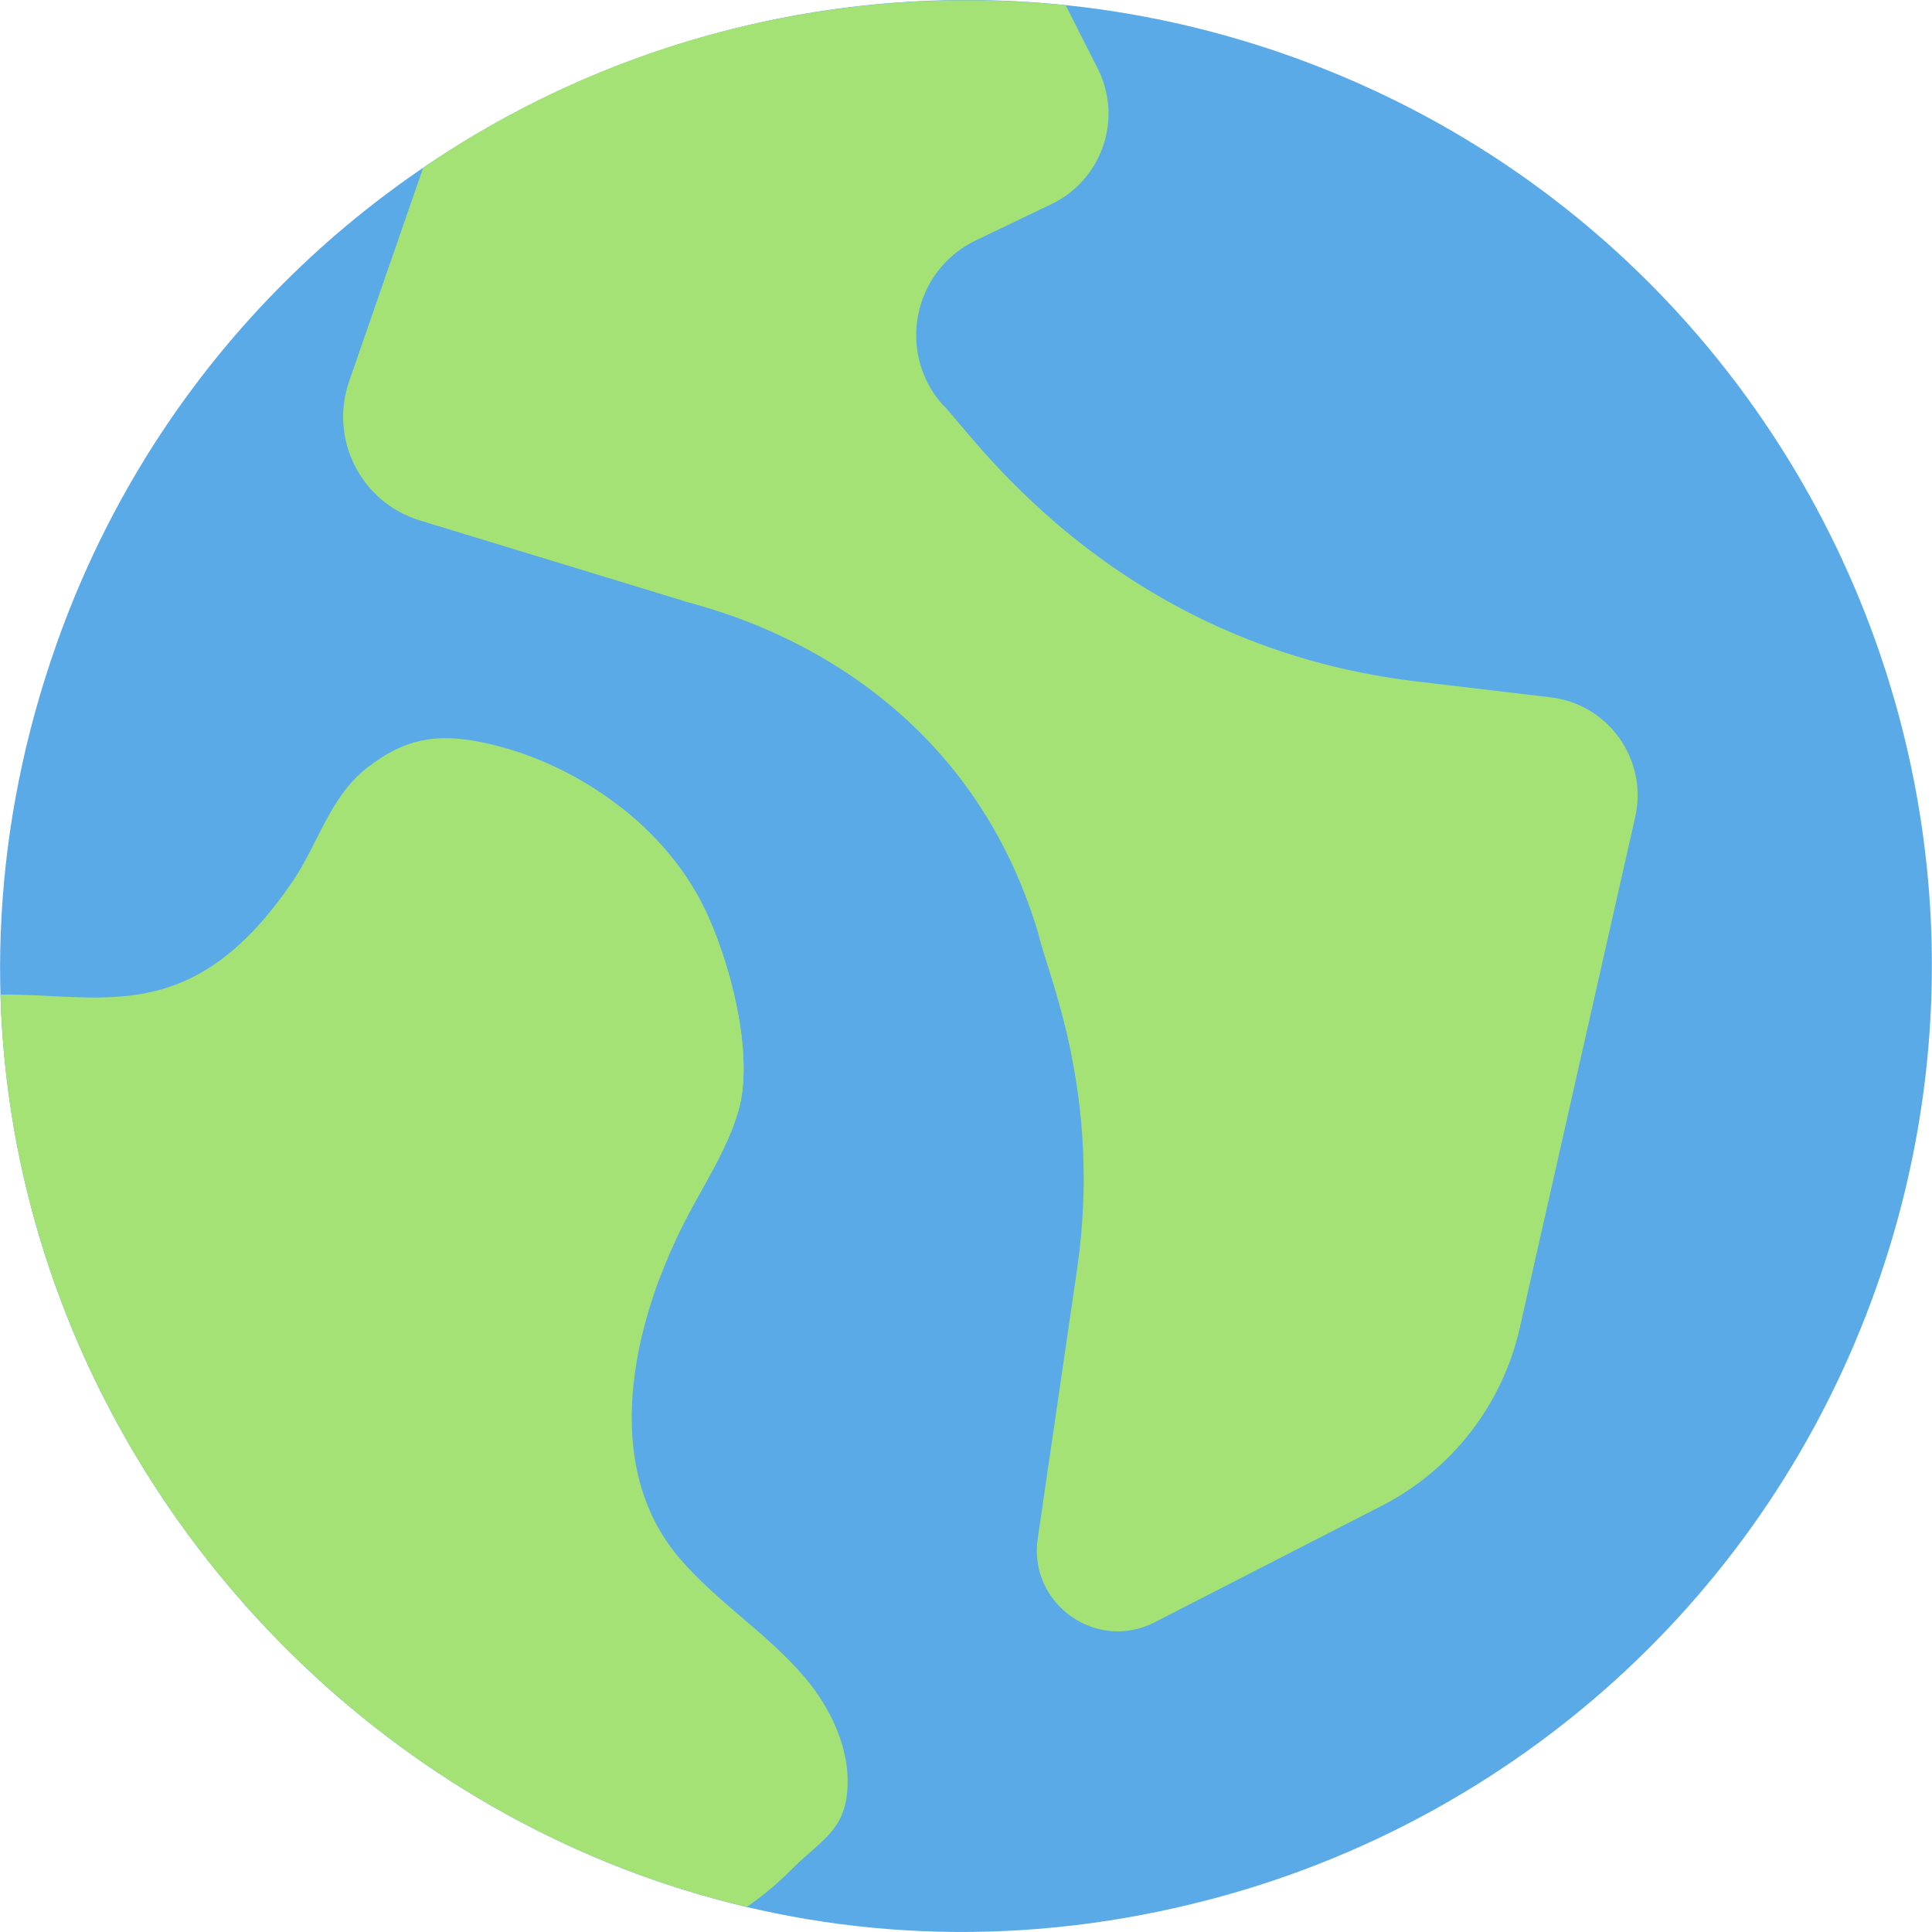 <svg width="24" height="24" viewBox="0 0 24 24" fill="none" xmlns="http://www.w3.org/2000/svg">
<g clip-path="url(#clip0_665_47)">
<path d="M0.702 8.001C2.907 1.757 9.755 -1.517 15.999 0.687C22.242 2.892 25.516 9.742 23.311 15.985C21.94 19.867 18.773 22.602 15.071 23.585C5.808 26.053 -2.504 17.078 0.702 8.001Z" fill="#5AAAE7"/>
<path d="M20.313 10.15L18.878 16.501C18.662 17.45 18.038 18.255 17.173 18.701L14.345 20.152C13.619 20.526 12.773 19.922 12.891 19.114L13.379 15.772C13.698 13.582 13.002 12.08 12.903 11.612C11.866 8.105 8.574 7.519 8.464 7.456L5.215 6.465C4.486 6.242 4.087 5.458 4.337 4.737L5.257 2.083C7.597 0.482 10.415 -0.219 13.238 0.065L13.636 0.851C13.741 1.058 13.783 1.281 13.768 1.496C13.738 1.928 13.483 2.332 13.065 2.534L12.122 2.986C11.343 3.36 11.136 4.373 11.705 5.023C11.985 5.258 13.755 8.013 17.604 8.466L19.261 8.662C19.983 8.747 20.473 9.439 20.313 10.15Z" fill="#A4E276"/>
<path d="M10.53 22.132C10.529 22.734 10.207 22.846 9.829 23.227C9.659 23.398 9.475 23.552 9.277 23.689C4.092 22.467 0.159 17.784 0.006 12.355C1.266 12.34 2.399 12.786 3.648 10.929C3.954 10.474 4.104 9.89 4.563 9.535C5.018 9.183 5.406 9.105 5.972 9.218C7.094 9.443 8.202 10.204 8.725 11.233C9.055 11.883 9.382 13.097 9.17 13.809C9.022 14.307 8.722 14.744 8.49 15.204C7.853 16.467 7.46 18.204 8.439 19.354C8.909 19.907 9.547 20.298 10.012 20.855C10.303 21.203 10.532 21.67 10.53 22.132Z" fill="#A4E276"/>
<path d="M9.17 13.809C9.022 14.307 8.722 14.744 8.49 15.204C8.386 15.41 8.289 15.629 8.203 15.855C7.578 14.052 7.379 12.07 7.725 10.039C8.141 10.367 8.492 10.773 8.725 11.233C9.055 11.883 9.382 13.097 9.17 13.809Z" fill="#A4E276"/>
</g>
<defs>
<clipPath id="clip0_665_47">
<rect width="24" height="24" fill="white"/>
</clipPath>
</defs>
</svg>
